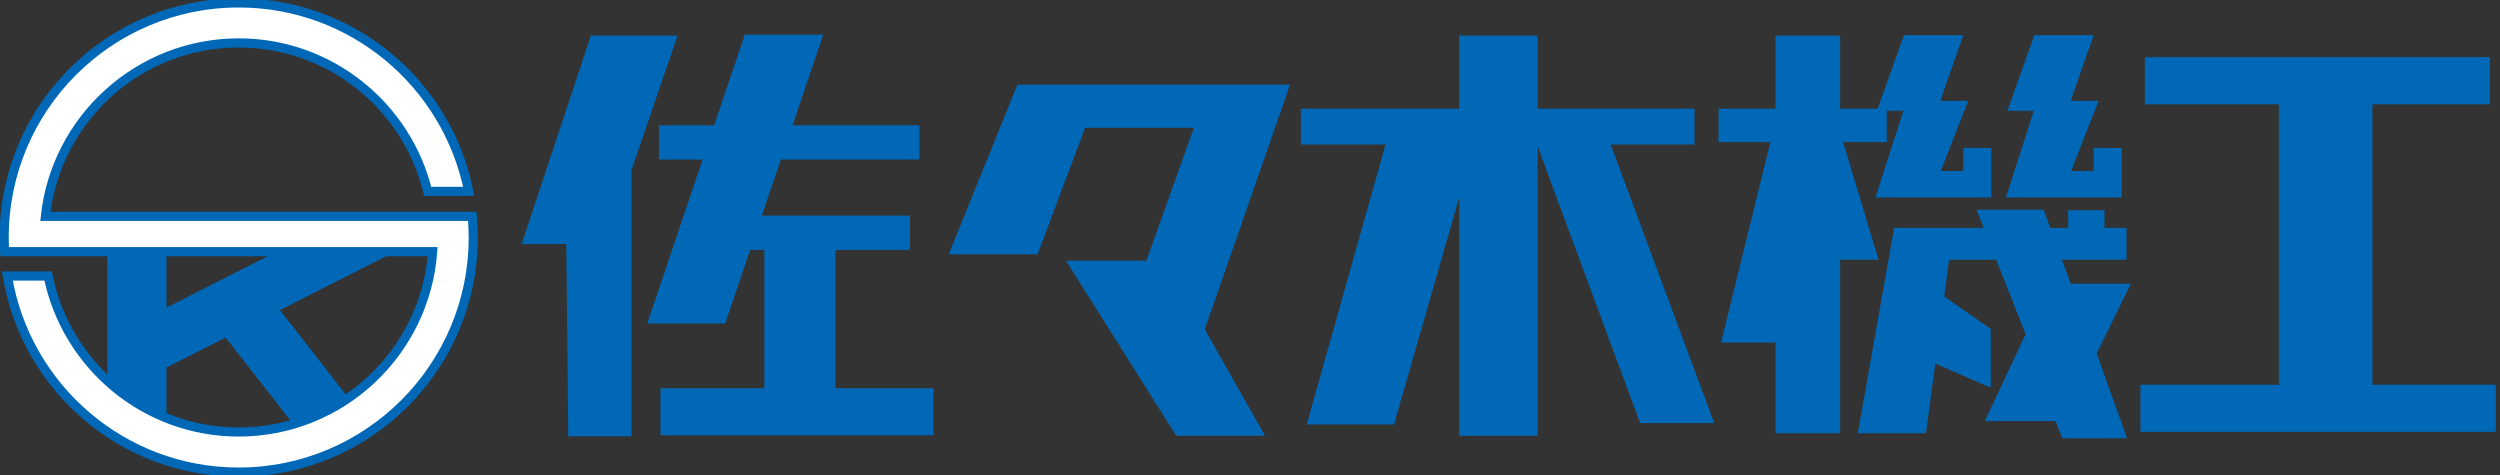 <svg xmlns="http://www.w3.org/2000/svg" xmlns:xlink="http://www.w3.org/1999/xlink" id="&#x30EC;&#x30A4;&#x30E4;&#x30FC;_1" x="0px" y="0px" viewBox="0 0 600 114" style="enable-background:new 0 0 600 114;" xml:space="preserve"><rect x="0" y="0" width="600" height="114" fill="#333333" stroke="none"/><style type="text/css">	.st0{fill:#0068B6;}	.st1{fill:#FFFFFF;stroke:#0068B6;stroke-width:2.194;}</style><g>	<polygon class="st0" points="96.05,59.78 93.16,53.85 87.41,53.64 80.21,53.42 39.97,73.81 39.97,57.13 25.75,57.13 25.75,98.65   39.97,101.32 39.97,88.19 54.15,81.01 73.47,105.77 84.6,96.75 67.16,74.42  "></polygon>	<path class="st1" d="M113.35,51.93h-9.65H13.41h-2.52C13.41,28.56,33.26,10.3,57.29,10.3c21.93,0,40.38,15.21,45.35,35.63h9.85  C107.35,20.14,84.6,0.7,57.29,0.7C26.2,0.7,1,25.9,1,56.99c0,1.14,0.04,2.29,0.1,3.41h9.64h42.11h50.99  c-1.76,24.16-21.96,43.28-46.55,43.28c-22.57,0-41.44-16.12-45.74-37.44H1.76c4.42,26.7,27.58,47.06,55.53,47.06  c31.08,0,56.29-25.22,56.29-56.31C113.58,55.29,113.49,53.61,113.35,51.93z"></path></g><g>	<g>		<polygon class="st0" points="141.8,8.55 125.2,58.58 135.91,58.58 136.38,104.71 151.56,104.71 151.56,40.8 162.62,8.55   "></polygon>		<polygon class="st0" points="200.52,93.18 200.52,59.98 218.41,59.98 218.41,51.75 182.83,51.75 187.4,38.29 220.65,38.29    220.65,30.06 190.21,30.06 197.58,8.32 178.75,8.32 171.4,30.06 158.15,30.06 158.15,38.29 168.63,38.29 155.33,77.64    174.05,77.64 180.03,59.98 183.45,59.98 183.45,93.18 158.51,93.18 158.51,104.47 224.06,104.47 224.06,93.18   "></polygon>	</g>	<polygon class="st0" points="309.61,20.32 244.18,20.32 227.7,61.04 249.01,61.04 260.42,30.68 286.54,30.68 275.13,62.57   255.83,62.57 282.3,104.59 303.61,104.59 289.14,79.05  "></polygon>	<polygon class="st0" points="411.4,101.53 386.56,34.69 406.7,34.69 406.7,26.09 369.04,26.09 369.04,8.55 350.21,8.55   350.21,26.09 312.2,26.09 312.2,34.69 332.53,34.69 313.61,101.87 334.56,101.87 350.21,47.36 350.21,104.59 369.04,104.59   369.04,35.15 393.63,101.53  "></polygon>	<polygon class="st0" points="452.83,26.09 441.64,26.09 441.64,8.55 426.12,8.55 426.12,26.09 412.46,26.09 412.46,34.09   424.89,34.09 413.05,82.22 426.12,82.22 426.12,103.99 441.64,103.99 441.64,62.34 450.83,62.34 442.34,34.09 452.83,34.09  "></polygon>	<polygon class="st0" points="450.47,26.57 456.94,8.43 471.19,8.43 465.66,24.21 472.36,24.21 465.77,41.04 471.19,41.04   471.19,35.5 477.88,35.5 477.88,47.39 450.12,47.39 456.82,26.57 451.3,26.57  "></polygon>	<polygon class="st0" points="481.77,26.57 488.25,8.43 502.49,8.43 496.95,24.21 503.66,24.21 497.07,41.04 502.49,41.04   502.49,35.5 509.2,35.5 509.2,47.39 481.42,47.39 488.12,26.57 482.6,26.57  "></polygon>	<polygon class="st0" points="511.42,68.09 496.95,68.09 494.86,62.34 510.37,62.34 510.37,54.69 505.07,54.69 505.07,50.45   496.37,50.45 496.37,54.69 492.07,54.69 490.48,50.33 474.37,50.33 476.07,54.69 454.59,54.69 445.87,103.99 462.24,103.99   464.47,87.25 477.77,93.06 477.77,78.93 466.61,71.17 467.78,62.34 479.08,62.34 486.14,80.22 476.35,101.05 493.3,101.05   494.95,105.17 510.49,105.17 503.19,84.82  "></polygon>	<polygon class="st0" points="569.37,92.34 569.37,25.04 597.61,25.04 597.61,13.73 514.76,13.73 514.76,25.04 546.94,25.04   546.94,92.34 513.7,92.34 513.7,103.64 599,103.64 599,92.34  "></polygon></g></svg>